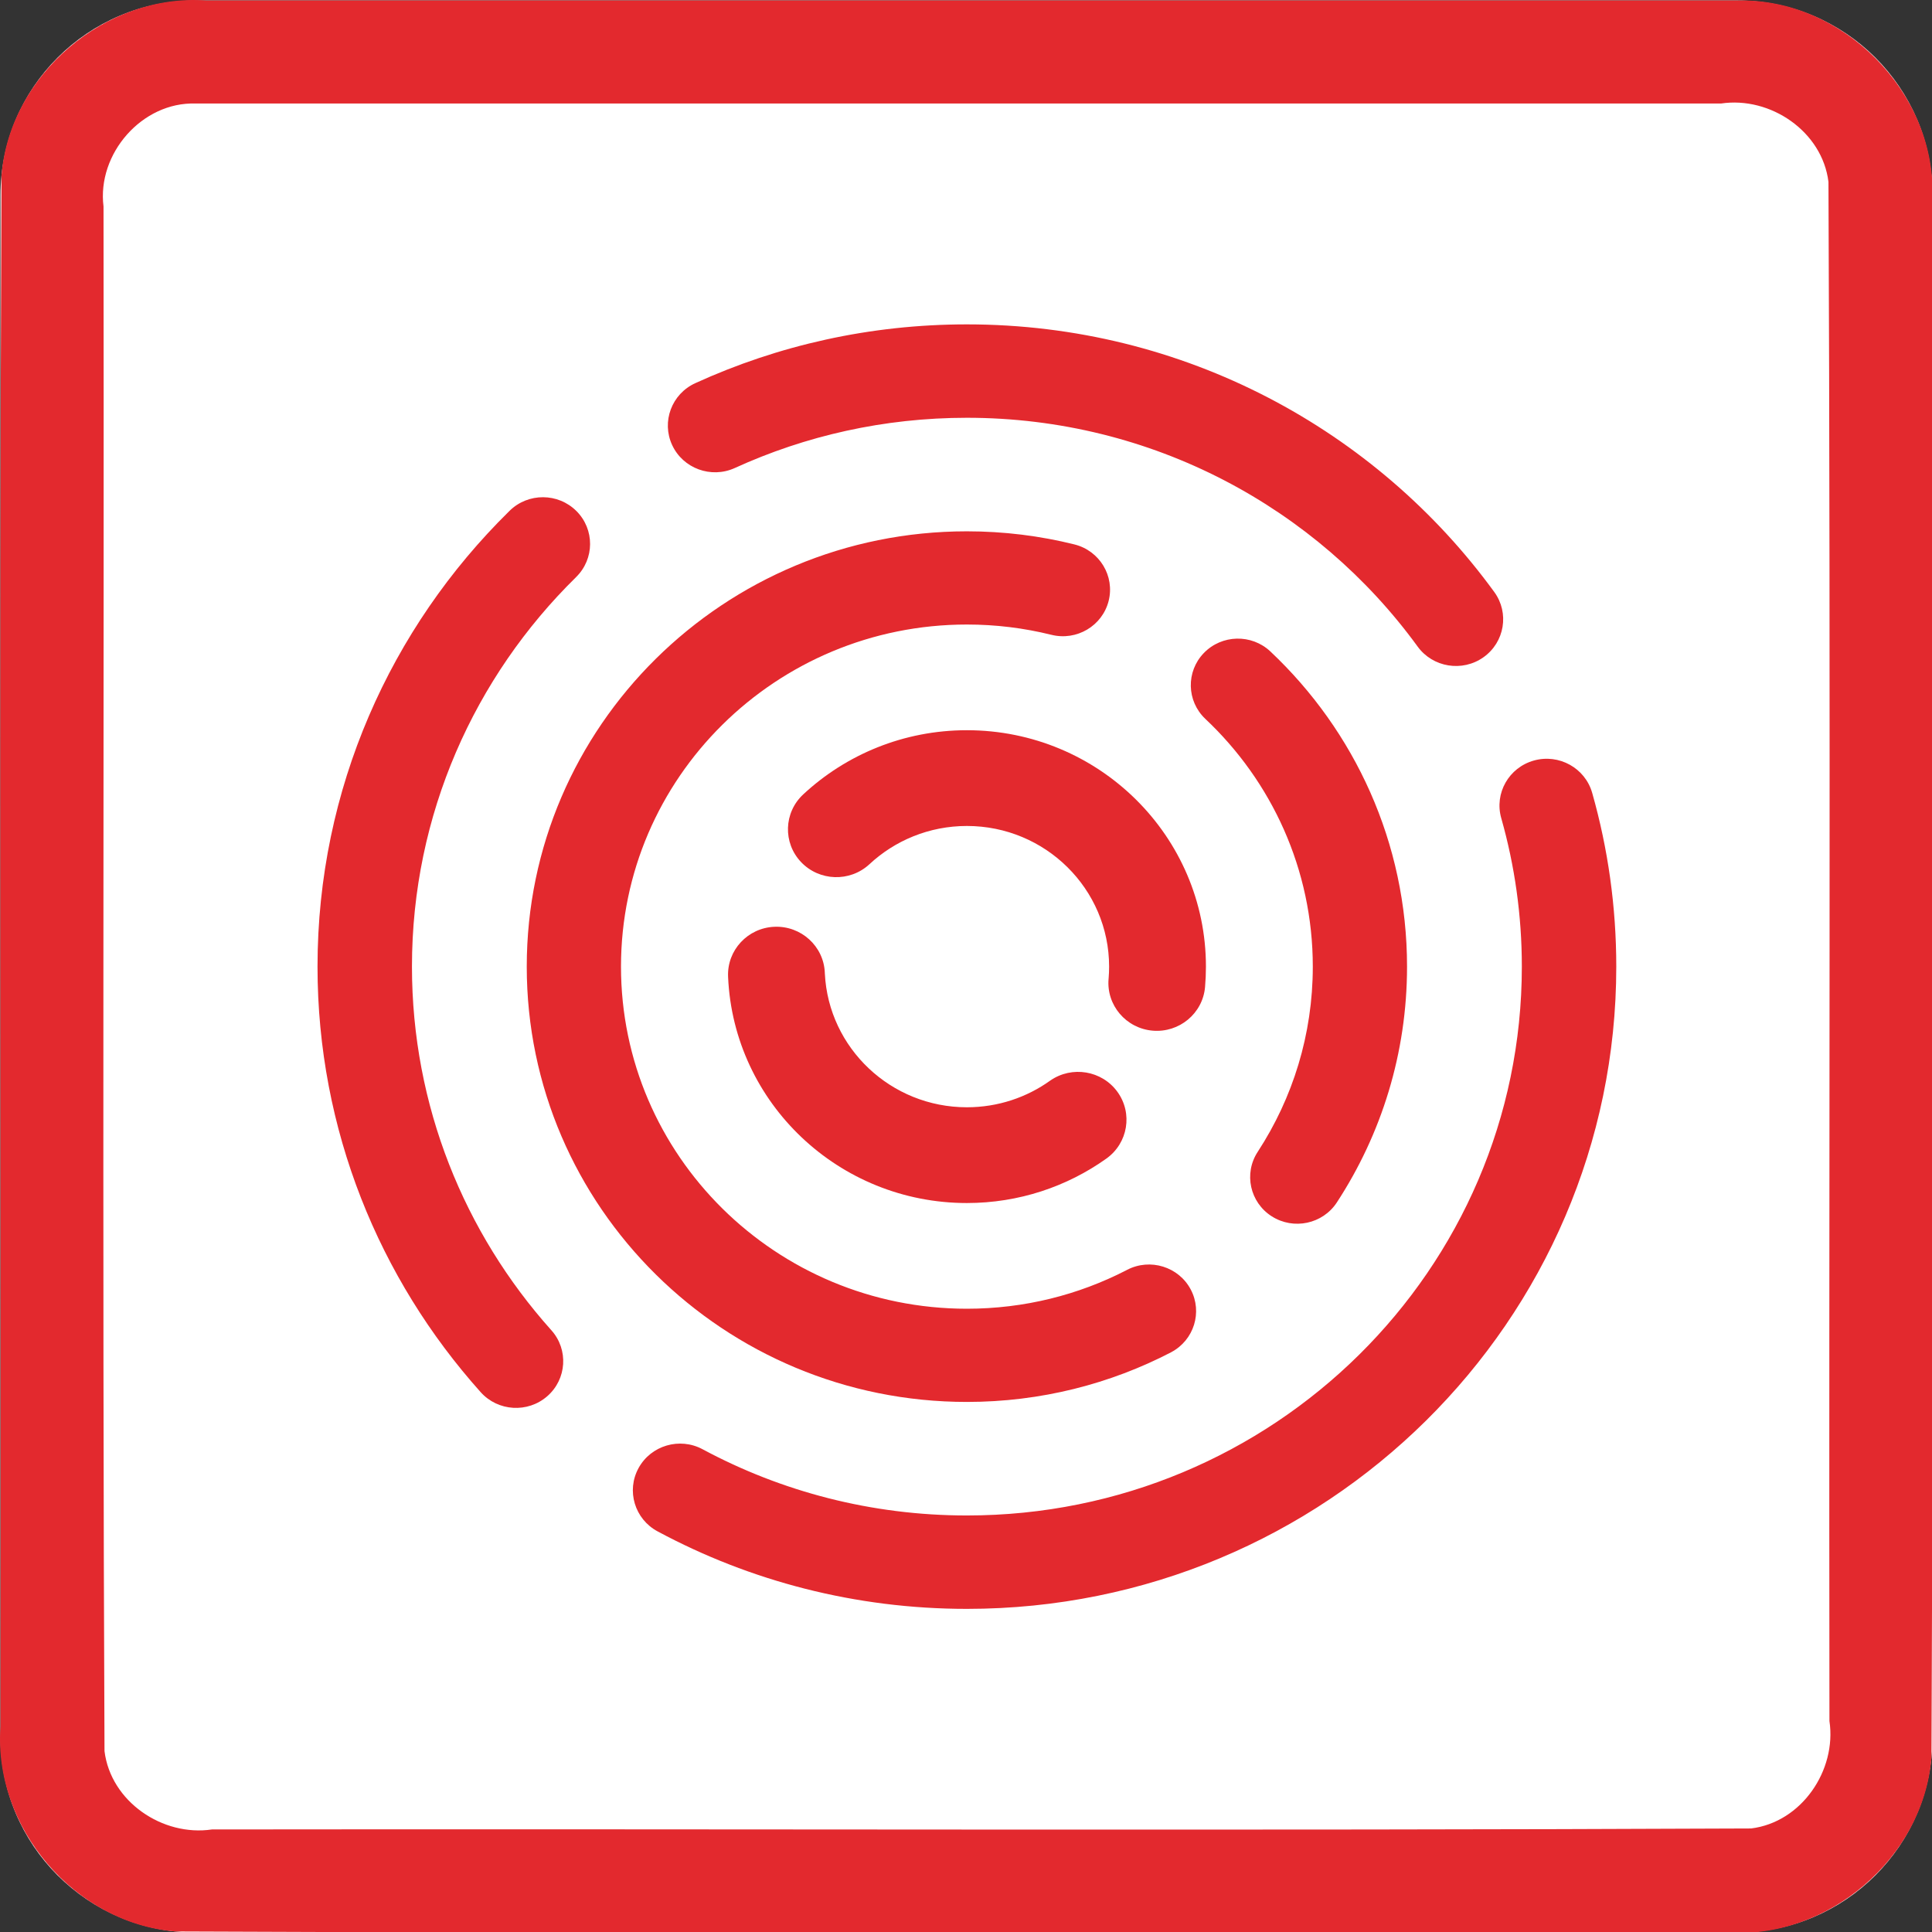 <?xml version="1.0" encoding="UTF-8" standalone="no"?>
<svg
   xmlns:dc="http://purl.org/dc/elements/1.1/"
   xmlns:cc="http://creativecommons.org/ns#"
   xmlns:rdf="http://www.w3.org/1999/02/22-rdf-syntax-ns#"
   xmlns:svg="http://www.w3.org/2000/svg"
   xmlns="http://www.w3.org/2000/svg"
   id="svg1015"
   style="clip-rule:evenodd;fill-rule:evenodd;stroke-linejoin:round;stroke-miterlimit:1.414"
   xml:space="preserve"
   version="1.1"
   viewBox="0 0 60 60"
   height="60"
   width="60"><rect x="0" y="0" width="60" height="60" fill="#333333" stroke="none"/><defs
     id="defs1019" /><g
     transform="matrix(0.2,0,0,0.2,0.015,0.015)"
     id="g1013"><g
       id="Background"><g
         id="g1002"><path
           id="path998"
           style="fill:#ffffff"
           d="M 300,30.271 C 300,13.564 286.436,0 269.729,0 H 30.271 C 13.564,0 0,13.564 0,30.271 V 269.729 C 0,286.436 13.564,300 30.271,300 H 269.729 C 286.436,300 300,286.436 300,269.729 Z" /><path
           id="path1000"
           d="m 269.925,0.001 c 16.1,-0.315 30.494,14.173 30.075,30.27 -0.106,80.849 0.211,161.712 -0.156,242.552 C 298.614,288.464 283.652,301.157 268.032,300 187.749,299.894 107.451,300.211 27.177,299.844 11.536,298.614 -1.157,283.652 0,268.032 0.106,187.749 -0.211,107.451 0.156,27.177 1.386,11.536 16.348,-1.157 31.968,0 111.287,6.6687171e-4 190.606,-0.001 269.925,0.001 Z M 30.296,16 C 21.974,15.733 14.968,23.801 16,31.993 16.104,111.936 15.794,191.899 16.152,271.829 17.11,279.666 25.172,285.145 32.842,284 112.501,283.896 192.181,284.206 271.829,283.848 279.666,282.89 285.145,274.828 284,267.158 283.896,187.499 284.206,107.819 283.848,28.171 282.89,20.334 274.828,14.855 267.158,16 188.204,16 109.25,16 30.296,16 Z"
           style="fill:#e3292e" /></g></g><g
       id="g1011"
       transform="matrix(0.911,0,0,0.901,13.414,14.872)"><path
         id="path1005"
         style="fill:#e3292e"
         d="m 184.85,216.436 0.002,0.005 c -10.416,5.48 -22.275,8.581 -34.852,8.581 -41.406,0 -75.022,-33.616 -75.022,-75.022 0,-41.406 33.616,-75.022 75.022,-75.022 6.321,0 12.461,0.783 18.327,2.258 v 10e-4 l 0.003,0.001 c 4.298,1.083 6.909,5.452 5.826,9.75 -1.083,4.298 -5.452,6.909 -9.75,5.826 -0.019,-0.005 -0.039,-0.01 -0.058,-0.015 l -0.001,0.003 c -4.593,-1.151 -9.399,-1.761 -14.347,-1.761 -32.541,0 -58.959,26.418 -58.959,58.959 0,32.541 26.418,58.959 58.959,58.959 9.787,0 19.021,-2.39 27.148,-6.617 0.056,-0.031 0.113,-0.062 0.17,-0.092 3.927,-2.053 8.784,-0.532 10.837,3.396 2.038,3.898 0.555,8.71 -3.305,10.79 z m 5.774,-109.15 c -3.18,-3.06 -3.294,-8.125 -0.247,-11.324 3.057,-3.21 8.144,-3.334 11.353,-0.277 l 0.002,0.001 v 0 c 14.345,13.669 23.29,32.955 23.29,54.314 0,14.97 -4.394,28.921 -11.961,40.634 v 0 c -2.402,3.723 -7.374,4.798 -11.099,2.398 -3.726,-2.4 -4.802,-7.374 -2.401,-11.1 0.017,-0.026 0.033,-0.052 0.051,-0.078 l -0.001,-0.001 c 5.915,-9.188 9.348,-20.123 9.348,-31.853 0,-16.801 -7.043,-31.971 -18.335,-42.714 z" /><path
         id="path1007"
         style="fill:#e3292e"
         d="m 241.101,124.485 c -0.007,-0.025 -0.014,-0.05 -0.021,-0.076 -1.204,-4.277 1.292,-8.726 5.569,-9.929 4.277,-1.204 8.726,1.292 9.929,5.569 0.012,0.042 0.024,0.084 0.035,0.126 h 10e-4 c 2.654,9.49 4.072,19.493 4.072,29.825 0,61.089 -49.597,110.686 -110.686,110.686 -19.04,0 -36.963,-4.817 -52.616,-13.299 -0.036,-0.019 -0.071,-0.038 -0.107,-0.057 -3.906,-2.116 -5.359,-7.006 -3.242,-10.912 2.116,-3.906 7.006,-5.359 10.912,-3.242 l 0.035,0.019 v -0.001 c 13.39,7.267 28.726,11.395 45.018,11.395 52.205,0 94.589,-42.384 94.589,-94.589 0,-8.839 -1.215,-17.397 -3.488,-25.515 z M 67.116,223.329 v 0 C 49.819,203.797 39.314,178.116 39.314,150 c 0,-30.642 12.478,-58.392 32.626,-78.442 0.04,-0.042 0.081,-0.084 0.123,-0.125 3.154,-3.127 8.252,-3.105 11.379,0.049 3.126,3.153 3.104,8.252 -0.049,11.378 l -0.032,0.031 0.003,0.004 C 66.104,100.034 55.411,123.778 55.411,150 c 0,24.002 8.96,45.928 23.713,62.613 0.018,0.019 0.036,0.039 0.053,0.059 2.943,3.326 2.631,8.416 -0.696,11.359 -3.327,2.943 -8.416,2.631 -11.359,-0.696 z M 226.796,94.795 v 0 C 209.616,70.948 181.608,55.411 150,55.411 c -14.128,0 -27.537,3.105 -39.582,8.668 v 0 c -4.031,1.839 -8.8,0.069 -10.653,-3.959 -1.857,-4.036 -0.089,-8.82 3.947,-10.677 v 0 C 117.798,42.941 133.479,39.314 150,39.314 c 37.007,0 69.797,18.201 89.898,46.132 h -0.001 0.001 c 2.591,3.607 1.767,8.64 -1.841,11.232 -3.607,2.591 -8.639,1.767 -11.231,-1.841 z" /><path
         id="path1009"
         style="fill:#e3292e"
         d="m 109.3,151.841 c -0.002,-0.038 -0.004,-0.077 -0.006,-0.115 -0.193,-4.55 3.344,-8.401 7.894,-8.593 4.55,-0.193 8.4,3.344 8.593,7.894 0.003,0.063 0.005,0.127 0.006,0.19 h 0.003 c 0.635,12.814 11.24,23.023 24.21,23.023 5.304,0 10.213,-1.707 14.206,-4.602 v 0.001 c 3.694,-2.599 8.807,-1.741 11.447,1.935 2.657,3.698 1.811,8.857 -1.887,11.513 v 0.001 c -6.691,4.816 -14.9,7.655 -23.766,7.655 -21.869,0 -39.737,-17.268 -40.702,-38.902 z m 12.815,-31.532 -10e-4,-0.002 c 7.291,-6.851 17.102,-11.05 27.886,-11.05 22.486,0 40.743,18.257 40.743,40.743 0,1.19 -0.052,2.369 -0.152,3.533 v 0 c -0.396,4.536 -4.399,7.898 -8.936,7.503 -4.537,-0.394 -7.9,-4.398 -7.506,-8.936 0.004,-0.04 0.008,-0.081 0.012,-0.122 h -0.001 c 0.053,-0.652 0.08,-1.312 0.08,-1.978 0,-13.379 -10.861,-24.24 -24.24,-24.24 -6.439,0 -12.295,2.516 -16.638,6.618 l -0.001,-10e-4 c -3.318,3.084 -8.516,2.913 -11.623,-0.391 -3.119,-3.317 -2.958,-8.541 0.358,-11.66 z" /></g></g></svg>
